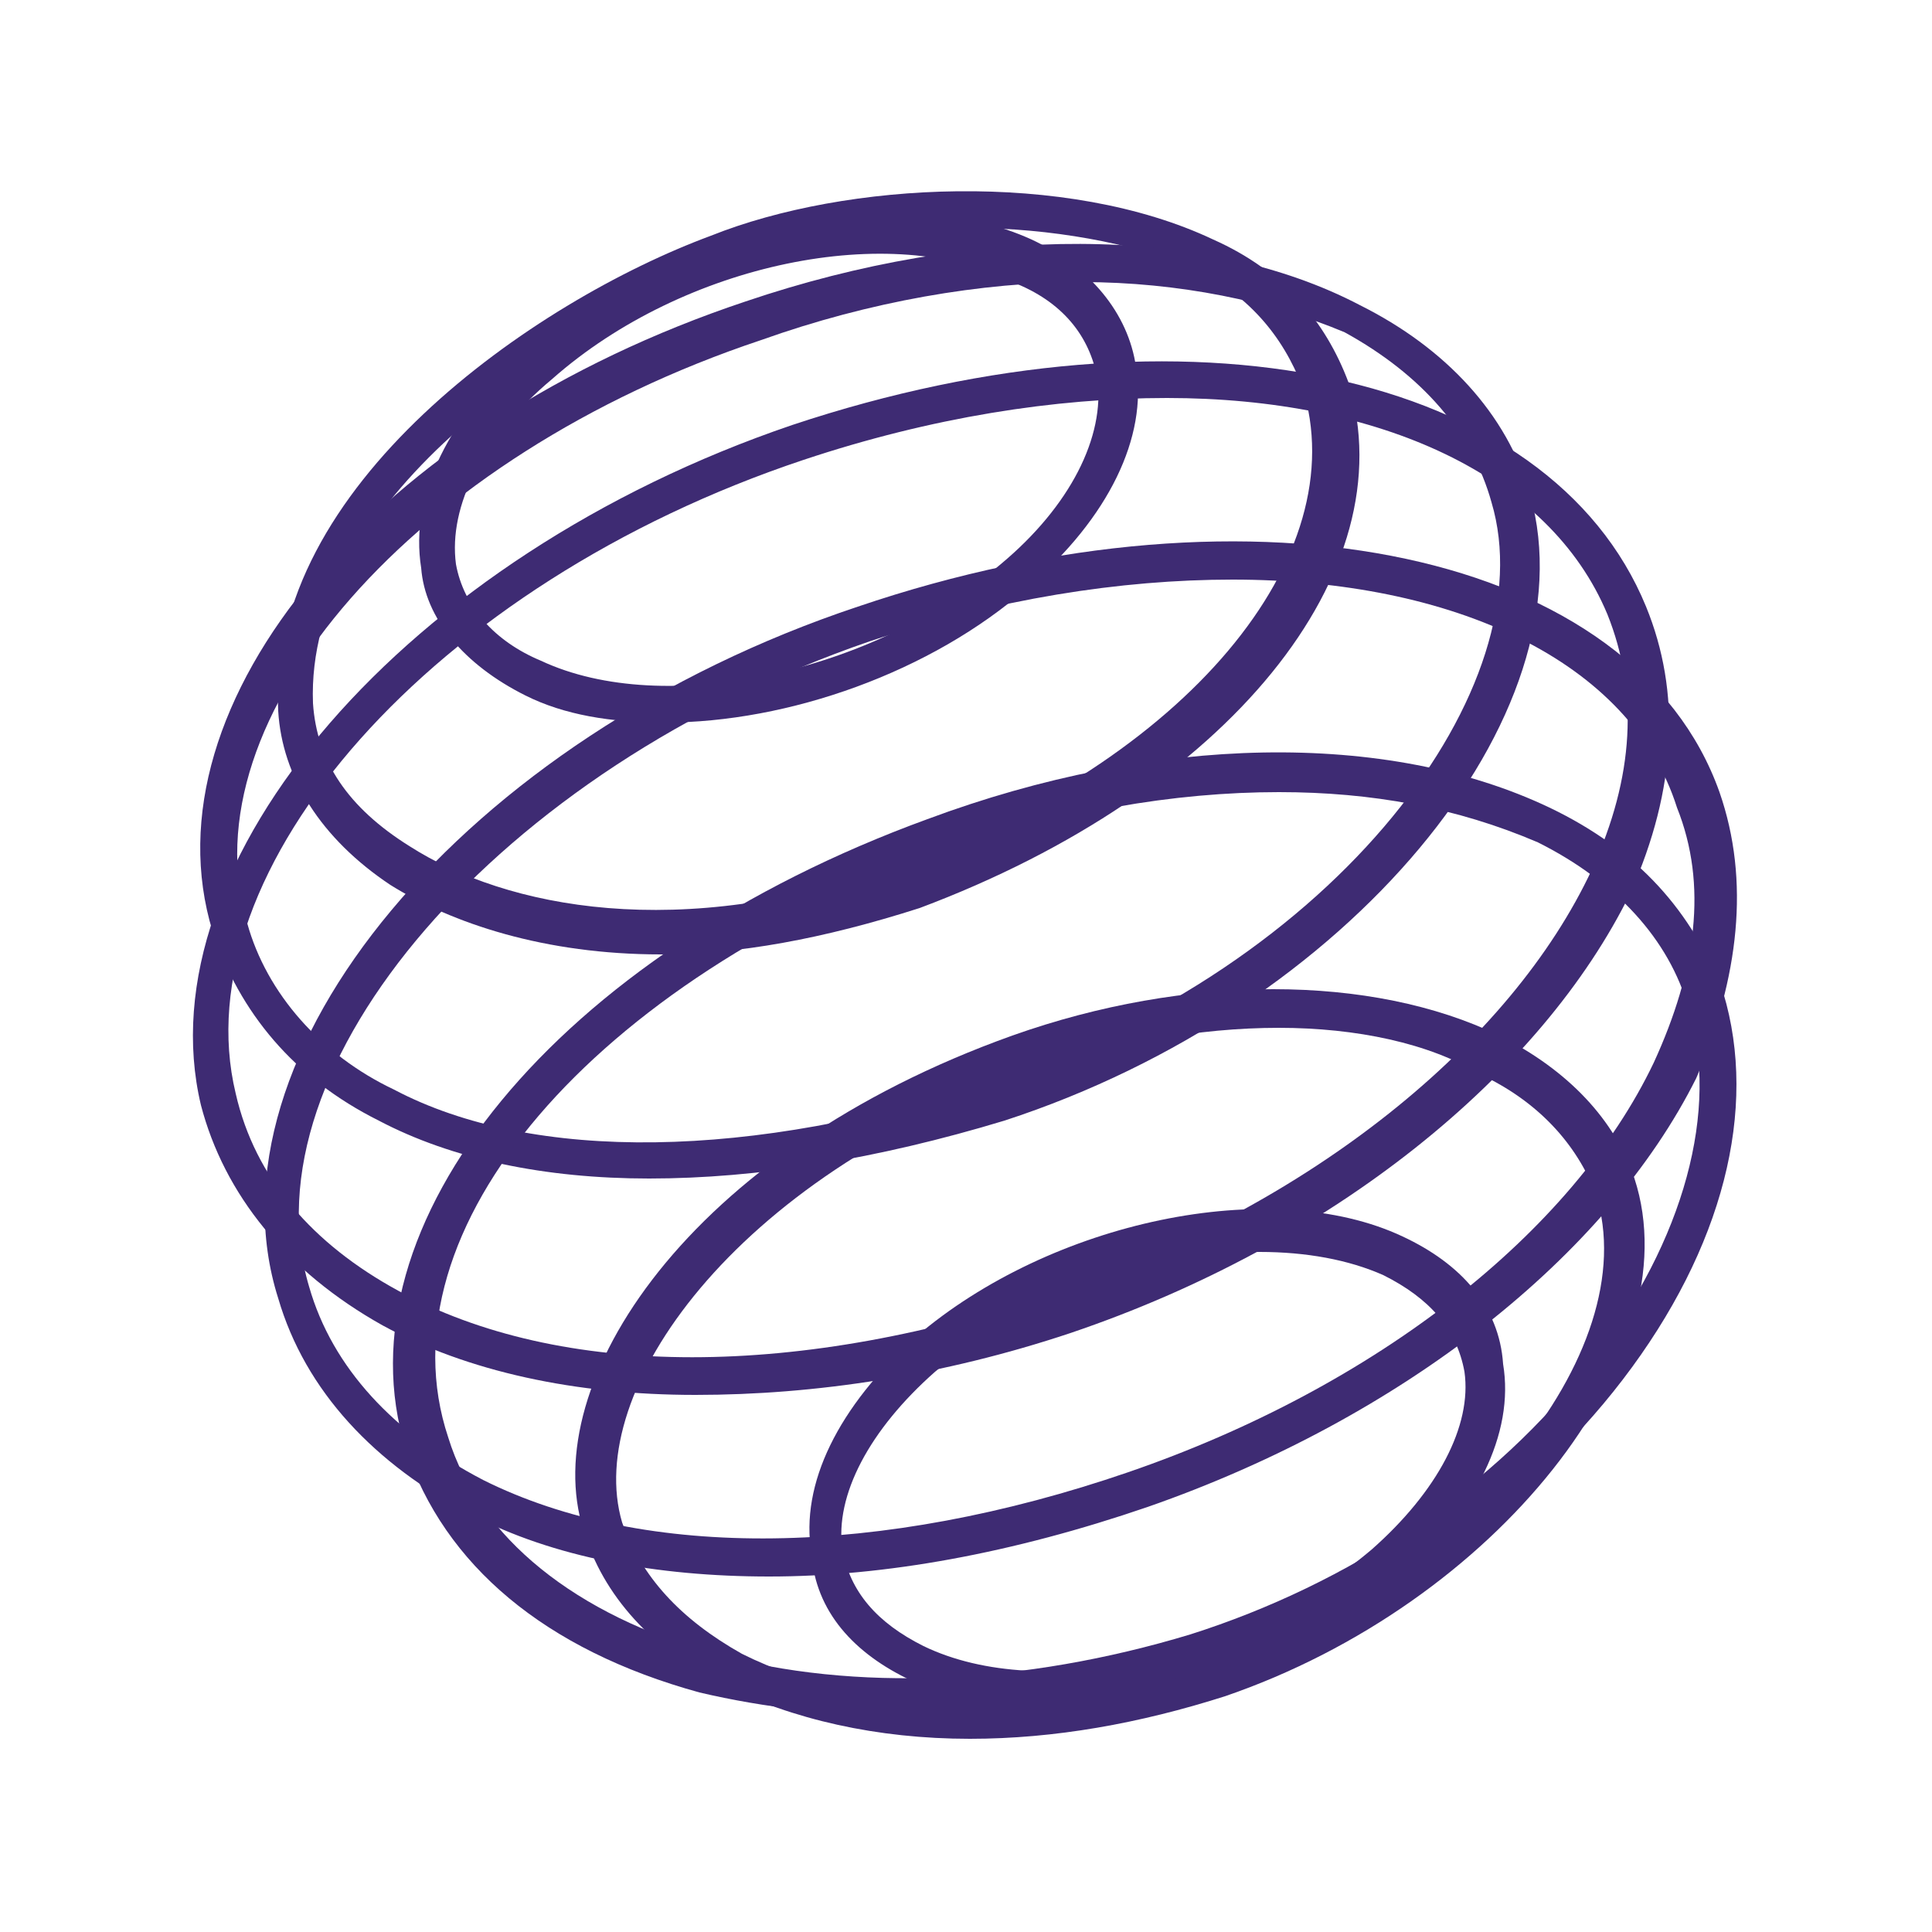 <svg xmlns="http://www.w3.org/2000/svg" viewBox="0 0 50 50"><style>.st0{fill:#3e2b73}</style><path class="st0" d="M17.2 18.7c-1.4 0-2.6-.2-3.6-.7-1.6-.8-2.6-2-2.7-3.3-.3-1.9.7-3.9 2.8-5.8 3.6-3.1 9.5-4.3 13-2.7 1.5.7 2.5 1.9 2.7 3.3.3 1.8-.7 3.9-2.8 5.7-2.5 2.2-6.2 3.5-9.4 3.5zm-2.9-8.9c-1.8 1.5-2.7 3.3-2.5 4.8.2 1.1 1 2 2.2 2.5 3.2 1.5 8.6.3 11.9-2.5 1.8-1.5 2.7-3.3 2.5-4.8-.2-1.1-.9-2-2.2-2.5-3.1-1.6-8.5-.5-11.9 2.5z" id="_x32_5_3_"/><path class="st0" d="M27.1 44.2c-1.3 0-2.5-.2-3.5-.7-1.5-.7-2.5-1.8-2.6-3.3-.3-1.8.7-3.8 2.7-5.6 3.5-3 9.2-4.2 12.6-2.6 1.5.7 2.5 1.8 2.6 3.3.3 1.8-.7 3.8-2.7 5.6-2.6 2.2-6 3.3-9.1 3.3zm5.5-11.8c-2.8 0-6.1 1.2-8.4 3.1-1.7 1.5-2.6 3.2-2.4 4.6.2 1.1.9 1.9 2.1 2.5 3.1 1.5 8.3.3 11.6-2.5 1.7-1.5 2.6-3.2 2.4-4.6-.2-1.1-.9-1.9-2.1-2.5-.9-.4-2-.6-3.2-.6z" id="_x36__3_"/><path class="st0" d="M17.1 24.7c-3 0-5.4-.8-7-1.8-1.8-1.2-2.8-2.8-2.9-4.5-.3-5.8 6.6-10.6 11.2-12.3 3.5-1.4 9.2-1.7 13 .1 1.8.8 2.9 2.1 3.5 3.7 1.5 4.9-3.1 10.6-11.1 13.6-2.5.8-4.7 1.2-6.7 1.2zm8-18.8c-2.2 0-4.4.4-6.4 1.1-4.4 1.7-10.8 6-10.6 11.2.1 1.5.9 2.7 2.5 3.7 2.5 1.6 7 2.5 12.6.5 7.5-2.7 11.9-8 10.5-12.4-.5-1.3-1.4-2.4-2.9-3.1-1.5-.6-3.6-1-5.7-1z"/><path class="st0" d="M16.8 30.5c-2.7 0-5.1-.5-7-1.5-2.2-1.1-3.6-2.8-4.3-4.9C3.7 18.2 9.7 11 19.3 7.8c5.9-2 11.9-2 15.9.1 2.2 1.1 3.8 2.8 4.4 4.9C41.2 18.5 34.9 26.1 26 29c-3.3 1-6.4 1.5-9.2 1.5zM28 7.3c-2.6 0-5.5.5-8.3 1.5-9 3-14.9 9.8-13.3 15.1.5 1.8 1.9 3.4 3.8 4.3 3.6 1.9 9.3 1.8 15.4-.2 9.1-3 14.4-10.3 13-15-.5-1.8-1.8-3.3-3.8-4.4-1.9-.8-4.3-1.3-6.8-1.3z"/><path class="st0" d="M25.1 45c-2.4 0-4.6-.5-6.4-1.4s-3.1-2.3-3.6-4c-1.2-3.8 2.7-9.8 11.1-12.8 4.5-1.6 9.3-1.6 12.6 0 1.8.9 3 2.2 3.5 3.7 1.5 4.6-3.6 11-10.6 13.4-2.2.7-4.4 1.1-6.6 1.1zm8-18.4c-2.1 0-4.3.4-6.5 1.2C19 30.5 15.1 36 16.1 39.4c.5 1.4 1.5 2.5 3.1 3.4 3.2 1.6 7.8 1.7 12.1.2 6.5-2.2 11.3-8 10-12.1-.5-1.3-1.5-2.4-3-3.1-1.3-.8-3.2-1.2-5.2-1.2z"/><path class="st0" d="M23.4 44.4c-1.8 0-3.6-.2-5.3-.6-4-1.1-6.6-3.3-7.6-6.3-1.8-5.8 3.9-12.8 13.5-16.3 5.9-2.2 11.9-2.3 16.1-.3 2.3 1.1 3.7 2.7 4.5 4.8.9 3 0 6.6-2.6 10s-6.6 6.1-10.8 7.5c-2.8.9-5.3 1.2-7.8 1.2zm9.7-23.9c-2.7 0-5.7.5-8.7 1.6-9 3.3-14.6 9.7-12.8 15.1.8 2.6 3.3 4.6 6.9 5.6s8 .8 12.3-.5c4.1-1.3 7.9-3.8 10.4-7.1 2.4-3.1 3.3-6.5 2.5-9.1-.5-1.8-1.9-3.3-3.9-4.3-2.1-.9-4.3-1.3-6.7-1.3z"/><path class="st0" d="M18 36.1c-3.1 0-5.9-.6-8.1-1.8-2.5-1.4-4.1-3.4-4.7-5.7-1.5-6.3 5.3-14.2 15.3-17.6 10.2-3.4 19.6-1.4 22.1 4.7.9 2.2.8 4.7-.4 7.4-2.3 4.7-7.7 9.1-14.5 11.4-3.3 1.1-6.6 1.6-9.7 1.6zm12.2-25.8c-2.9 0-6.1.5-9.4 1.6-9.6 3.2-16.1 10.6-14.7 16.4.5 2.2 2 3.9 4.2 5.1 4.2 2.3 10.4 2.3 17.1 0 6.5-2.2 11.7-6.4 13.8-10.9 1.1-2.4 1.2-4.6.4-6.6-1.5-3.6-5.9-5.6-11.4-5.6z"/><path class="st0" d="M19.9 40.8c-2.9 0-5.6-.5-7.7-1.6-2.5-1.3-4.3-3.2-5-5.6-2-6.3 4.8-14.5 15-17.9 10.3-3.5 20.1-1.4 22.3 4.8.8 2.3.5 4.8-.6 7.4-2.3 4.6-7.6 8.8-14.2 11.1-3.5 1.2-6.8 1.8-9.8 1.8zm12-25.8c-2.9 0-6.1.5-9.4 1.6-9.6 3.3-16.2 11-14.5 16.7.6 2.1 2.2 3.8 4.5 5 4.2 2.1 10.3 2 16.7-.2s11.5-6.2 13.6-10.6c1.1-2.4 1.4-4.6.6-6.6-1.2-3.8-5.8-5.9-11.5-5.9z"/></svg>
